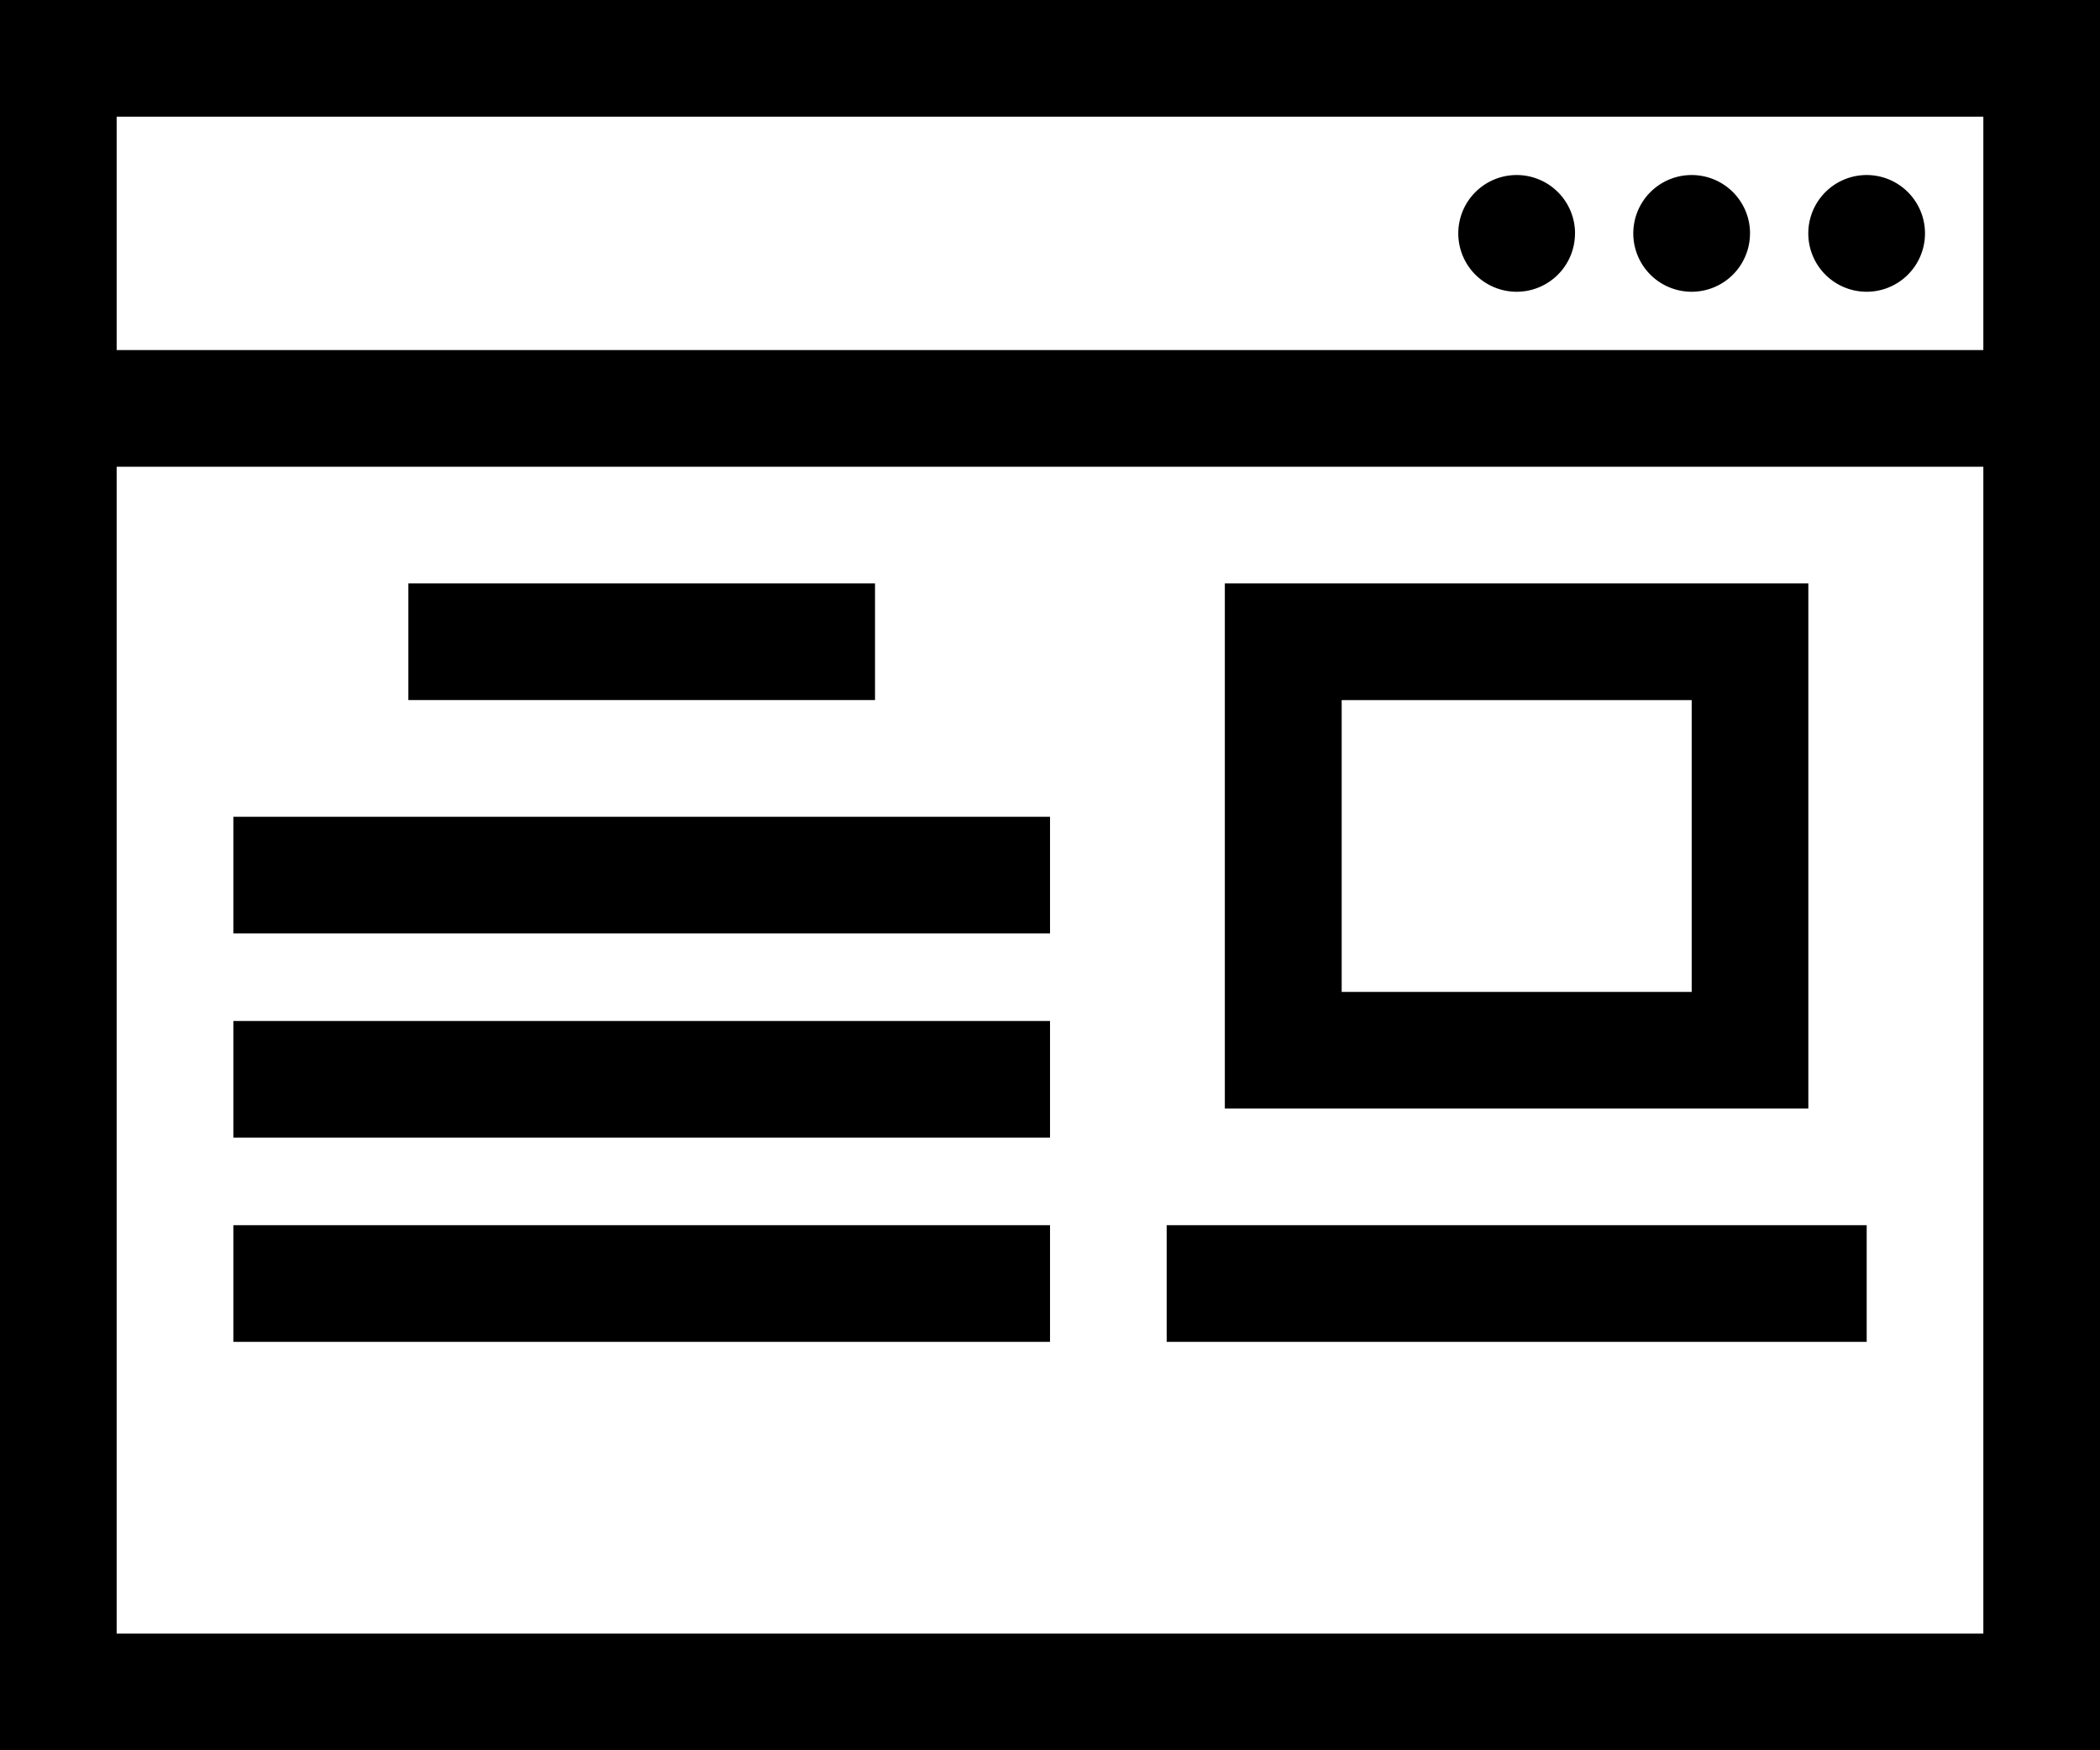 <svg xmlns="http://www.w3.org/2000/svg" width="44.627" height="37.189" viewBox="0 0 44.627 37.189">
  <g id="on-pagebg" transform="translate(-3 -6)">
    <path id="Path_153" data-name="Path 153" d="M3,6V43.189H47.627V6Zm42.148,9.917V40.71H5.479V15.917Zm0-2.479H5.479V8.479H45.148Z" fill-rule="evenodd"/>
    <path id="Path_154" data-name="Path 154" d="M42.949,10.24A1.24,1.24,0,1,1,41.71,9,1.24,1.24,0,0,1,42.949,10.24Zm-3.719,0A1.24,1.24,0,1,1,37.991,9,1.24,1.24,0,0,1,39.231,10.24Zm-3.719,0A1.24,1.24,0,1,1,34.272,9,1.24,1.24,0,0,1,35.512,10.24ZM26.834,31.313H41.71v2.479H26.834ZM40.47,28.834V17.677h-12.4V28.834Zm-2.479-8.677v6.2H30.553v-6.2ZM7,31.313H24.355v2.479H7Zm0-4.339H24.355v2.479H7Zm0-4.339H24.355v2.479H7Zm3.719-4.959h9.917v2.479H10.719Z" transform="translate(0.959 0.719)" fill-rule="evenodd"/>
  </g>
</svg>
